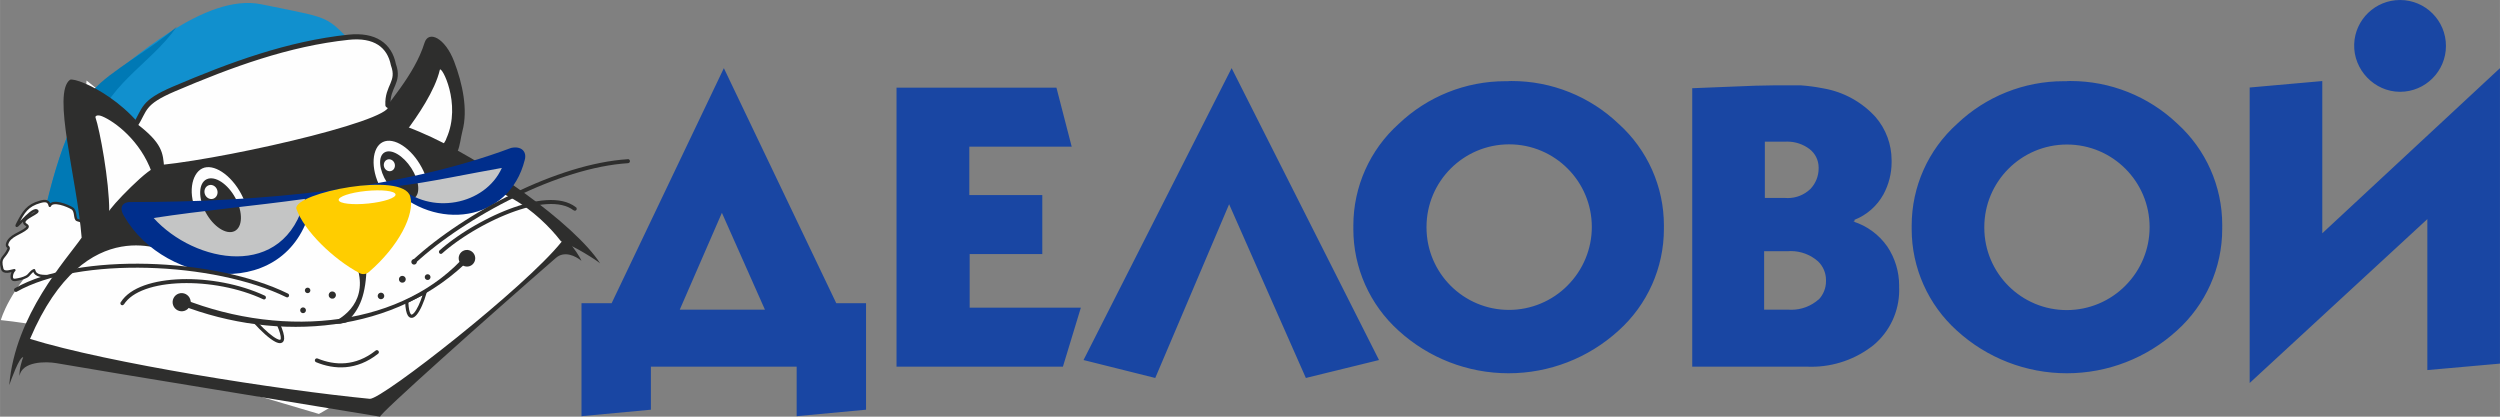 <?xml version="1.0" encoding="UTF-8"?>
<!DOCTYPE svg PUBLIC "-//W3C//DTD SVG 1.1//EN" "http://www.w3.org/Graphics/SVG/1.1/DTD/svg11.dtd">
<!-- Creator: CorelDRAW -->
<svg xmlns="http://www.w3.org/2000/svg" xml:space="preserve" width="35.909mm" height="5.985mm" version="1.1" style="shape-rendering:geometricPrecision; text-rendering:geometricPrecision; image-rendering:optimizeQuality; fill-rule:evenodd; clip-rule:evenodd"
viewBox="0 0 3593.2 598.9"
 xmlns:xlink="http://www.w3.org/1999/xlink"
 xmlns:xodm="http://www.corel.com/coreldraw/odm/2003">
 <rect x="0" y="0" width="3593.2" height="598.9" fill="#808080" stroke="none"/>
 <defs>
  <style type="text/css">
   <![CDATA[
    .str1 {stroke:#2E2E2D;stroke-width:5.76;stroke-linecap:round;stroke-linejoin:round;stroke-miterlimit:22.926}
    .str0 {stroke:#2E2E2D;stroke-width:3.53;stroke-linecap:round;stroke-linejoin:round;stroke-miterlimit:22.926}
    .str2 {stroke:#2E2E2D;stroke-width:7.41;stroke-linecap:round;stroke-linejoin:round;stroke-miterlimit:22.926}
    .fil11 {fill:none}
    .fil6 {fill:#FEFEFE}
    .fil8 {fill:#C4C5C5}
    .fil9 {fill:#2E2E2D}
    .fil5 {fill:#0079B5}
    .fil4 {fill:#1190CE}
    .fil0 {fill:#1946A3}
    .fil2 {fill:#D9D9D9}
    .fil3 {fill:#FECD00}
    .fil12 {fill:#FFCD00}
    .fil1 {fill:white}
    .fil7 {fill:#2E2E2D;fill-rule:nonzero}
    .fil10 {fill:#002E8C;fill-rule:nonzero}
   ]]>
  </style>
 </defs>
 <g id="Layer_x0020_1">
  <path class="fil0" d="M1393.17 365.18l104.89 0 0 -84.78 -104.89 0 0 -69.58 147.15 0.01 -21.91 -84.78 -229.87 0 0 400.99 239.15 0 25.78 -84.79 -159.79 0 0 -77.31 -0.51 0.26zm164.15 152.31l103.09 25.77 106.18 -249.71 110.3 249.71 105.15 -25.77 -211.85 -419.55 -212.87 419.55zm-516.94 -419.55l-161.32 337.86 -43.3 0 0 162.36 99.73 -9.3 0 -61.84 209.51 0 0 71.14 99.72 -9.3 0 -153.07 -42.78 0 -161.57 -337.86zm-63.4 347.13l60.57 -139.17 61.85 139.17 -122.42 0zm2360.84 -109.78l0 -218.79 -104.37 9.28 0 424.69 255.38 -235.54 0 216.99 104.37 -9.29 0 -424.69 -255.38 237.35zm-366.98 -218.54c-1.52,-0.02 -3.12,-0.05 -4.67,-0.05 -57.09,0 -112.01,21.99 -153.31,61.37 -41.51,37.24 -65.21,90.4 -65.21,146.14 0,0.74 0.02,1.58 0.02,2.3 0,0.87 -0.02,1.84 -0.02,2.76 0,55.65 23.65,108.7 64.97,145.92 43.17,39.43 99.59,61.31 158.09,61.31 58.49,0 114.92,-21.88 158.1,-61.3 41.5,-37.24 65.2,-90.4 65.2,-146.15 0,-0.74 -0.02,-1.58 -0.02,-2.3 0.02,-1.13 0.04,-2.36 0.04,-3.51 0,-55.51 -23.52,-108.46 -64.7,-145.66 -41.35,-39.24 -96.26,-61.14 -153.26,-61.14 -1.65,0 -3.34,0.03 -4.97,0.06l-0.26 0.25zm84.02 293.79c-22.26,22.46 -52.63,35.15 -84.28,35.15 -65.46,0 -118.55,-53.08 -118.55,-118.55 0,-0.12 0,-0.26 0,-0.38 0,-0.07 0,-0.18 0,-0.24 0,-65.58 53.2,-118.79 118.8,-118.79 65.6,0 118.81,53.2 118.81,118.79 0,31.37 -12.43,61.49 -34.53,83.74l-0.24 0.27zm-886.52 -293.79c-1.52,-0.02 -3.12,-0.05 -4.67,-0.05 -57.09,0 -112.01,21.99 -153.31,61.37 -41.51,37.24 -65.21,90.4 -65.21,146.14 0,0.74 0.02,1.58 0.02,2.3 -0.01,0.87 -0.03,1.84 -0.03,2.76 0,55.65 23.65,108.7 64.97,145.92 43.18,39.43 99.61,61.31 158.1,61.31 58.49,0 114.92,-21.88 158.1,-61.3 41.5,-37.24 65.2,-90.4 65.2,-146.15 0,-0.74 -0.01,-1.58 -0.01,-2.3 0,-0.88 0.02,-1.85 0.02,-2.77 0,-55.63 -23.64,-108.67 -64.96,-145.9 -41.41,-39.57 -96.5,-61.63 -153.78,-61.63 -1.47,0 -3.02,0.03 -4.46,0.06l0.02 0.24zm84.79 293.53c-22.27,22.46 -52.63,35.15 -84.28,35.15 -65.46,0 -118.55,-53.08 -118.55,-118.55 0,-0.12 0,-0.27 0,-0.38 0,-0.07 0,-0.18 0,-0.25 0,-65.58 53.2,-118.78 118.8,-118.78 65.6,0 118.81,53.19 118.81,118.78 0,31.5 -12.54,61.73 -34.79,83.99l0.02 0.03zm412.32 -92l0 -2.32c17.61,-6.95 32.28,-19.79 41.47,-36.33 7.79,-14.26 11.89,-30.28 11.89,-46.54 0,-0.63 -0.01,-1.3 -0.02,-1.91 0,-0.29 0,-0.6 0,-0.89 0,-22.86 -8.24,-44.97 -23.19,-62.24 -19.67,-21.55 -45.99,-36 -74.73,-40.98 -10.66,-2.11 -21.59,-3.62 -32.47,-4.39l-39.43 0.01c-13.4,0 -35.13,0.68 -65.2,2.05l-51.54 2.06 0 400.23 164.94 0c2.15,0.07 4.33,0.12 6.5,0.12 32.34,0 63.77,-10.97 89.11,-31.07 23.39,-19.56 36.93,-48.55 36.93,-79.07 0,-1.47 -0.03,-2.97 -0.1,-4.43 0.01,-0.7 0.02,-1.45 0.02,-2.18 0,-19.95 -5.93,-39.49 -17.03,-56.06 -11.95,-17.12 -29.28,-29.82 -49.21,-36.06l2.07 0.01zm-128.85 -114.67l29.64 0c0.87,-0.04 1.77,-0.07 2.65,-0.07 11.49,0 22.68,3.73 31.87,10.64 8.29,6.31 13.16,16.17 13.16,26.61 0,0.32 0,0.64 -0.01,0.95 0,0.15 0,0.29 0,0.44 0,10.98 -4.26,21.54 -11.86,29.46 -8.74,8.38 -20.36,13.05 -32.46,13.05 -1.3,0 -2.59,-0.06 -3.88,-0.16l-29.11 0 0 -80.91zm77.31 226.78c-10.81,9.56 -24.75,14.85 -39.17,14.85 -1.55,0 -3.12,-0.07 -4.65,-0.17l-34.52 0.01 0 -84.01 33.76 0c1.52,-0.14 3.09,-0.2 4.63,-0.2 14.43,0 28.37,5.29 39.17,14.87 7.24,6.98 11.35,16.64 11.35,26.71 0,0.28 0,0.58 -0.01,0.86 0.01,0.32 0.02,0.64 0.02,0.96 0,9.82 -3.8,19.26 -10.58,26.37l0 -0.24zm835.68 -298.44c36.42,0 65.97,-29.55 65.97,-65.96 0,-36.42 -29.55,-65.98 -65.97,-65.98 -35.42,0 -64.66,27.99 -65.92,63.39 -1.31,36.76 28.98,68.55 65.92,68.55z"/>
  <path class="fil1" d="M1.16 460.11c0,0 11.3,-44.12 68.5,-98.82 57.22,-54.7 47.53,-140.78 47.53,-140.78l7.17 -104.74c0,0 66.72,52.37 79.63,71.74 6.73,9.27 11.52,19.85 13.99,31.03 2.48,11.19 152.45,-42.32 191.18,-30.13 41.69,8.92 84.51,14.15 127.17,15.27l78.92 -94.87c14.71,18.87 22.71,42.18 22.71,66.13 0,1.85 -0.05,3.74 -0.14,5.58 -4.41,24.19 -12.62,47.56 -24.22,69.21l28.16 19.37c28.96,16.92 56.49,36.38 82.13,57.95 15.95,16.88 30.3,35.35 42.69,55.03 12.39,19.67 -58.11,43.94 -172.35,123.21 -114.23,79.27 -135.94,89.67 -135.94,89.67 0,0 -150.29,-44.29 -239.6,-71.74 -89.31,-27.44 -150.83,-52.36 -170.02,-56.31 -19.2,-3.95 -47.53,-6.81 -47.53,-6.81l0 0.01z"/>
  <path class="fil2" d="M708.31 253.15l-12.91 2.69 -81.07 15.25 -97.02 9.86 41.61 27.44 33.54 10.05 27.8 0 33.54 -2.33 21.15 -17.93 21.7 -17.94 11.48 -26.72 0.18 -0.36zm-440.47 31.21l-44.12 0 -48.96 -12.56 6.45 29.42 51.65 45.73 41.25 25.65 86.09 -14.35 42.51 -39.82 10.95 -35.87 1.78 0 -61.69 0 -85.91 1.8z"/>
  <path class="fil3" d="M553.36 301.57c-5.92,-35.86 -158.01,-22.41 -157.65,0 7.35,31.75 43.22,74.62 76.94,97.56 1.91,1.28 4.16,1.97 6.46,1.97 2.3,0 4.55,-0.69 6.45,-1.98 44.3,-30.85 71.92,-72.46 67.79,-97.56l0 0.01zm-58.29 3.41c-21.7,0 -39.64,-4.12 -40,-8.97 -0.36,-4.84 16.86,-8.61 38.56,-8.44 21.7,0.18 39.63,4.13 39.99,8.98 0.36,4.83 -16.85,8.61 -38.55,8.43z"/>
  <path class="fil0" d="M411.32 288.3c-39.28,110.3 -161.42,72.64 -210.19,5.2 69.04,-3.59 137.56,-2.51 210.19,-5.2zm14.16 1.8c5.74,0 8.97,-3.41 15.61,-3.77 35.86,-1.61 59,-1.44 89.67,-2.69 52.54,67.43 156.39,65.28 186.52,-17.93 4.3,-10.95 -2.5,-19.91 -17.04,-17.94 -156.75,41.25 -349.72,39.82 -528.89,21.52 -8.97,-1.44 -17.93,3.58 -11.3,17.93 46.27,103.67 217.19,142.58 259.34,8.62 0,-2.69 4.66,-2.51 5.37,-5.2l0.72 -0.53zm116.04 -6.64c38.91,0 102.59,-7.52 143.47,-10.4 -16.88,25.36 -45.36,40.62 -75.85,40.62 -25.77,0 -50.36,-10.93 -67.62,-30.04l0 -0.18z"/>
  <g id="_2047803075424">
   <path class="fil4" d="M531.82 87.15c-70.52,-68.04 -39.28,-57.02 -156.32,-81 -80.58,-16.51 -185.2,79.31 -241.28,123.36 -70.77,82.6 -90.88,318.06 -82.72,233.13 17.64,-6.22 13.33,1.97 19.15,-16.25 91.21,-60.03 74.53,-60.04 118.67,-77.09 49.73,-19.18 87.93,-67.38 127.73,-102.08 38.79,-31.03 137.79,-3.86 214.78,-80.07z"/>
   <path class="fil5" d="M254.04 38.45c-36.61,32.33 -96.61,63.94 -119.83,91.05 -47.31,55.22 -71.96,178.69 -80.68,229.17 0.69,0.93 1.37,1.81 2.04,2.66 12.9,-3.72 9.75,1.71 15.07,-14.95 26.78,-17.62 44.25,-30.07 56.69,-39.29 -3.3,-35.02 1.17,-90.62 5.31,-109.24 16.81,-75.67 81.53,-102.8 121.4,-159.4z"/>
   <path class="fil6 str0" d="M52.35 302.39c8.32,2.57 -22.91,11.42 -16.79,19.11 1.42,1.79 6.55,3 2.72,6.55 -8.12,7.54 -25.09,10.4 -28.1,22.66 -1.18,4.82 3.91,3.4 1.64,8.2 -6.18,13.06 -12.99,10.54 -8.73,27.3 1.83,7.19 11.95,3.28 17.48,2.17 -3.43,2.67 -7.02,15.09 1.36,13.93 5.43,-0.76 11.28,-2.05 16.1,-4.65 4.4,-2.38 5.66,-7.08 10.92,-9.28 1.87,9.3 13.37,8.43 21.56,8.45 7.96,0.03 12.9,-3.99 18.01,-9.29 8.07,-8.34 1.88,1.96 11.2,-0.82 12.16,-3.64 13.52,-13.5 21.28,-21.3 1.96,-1.97 4.31,-3.26 6,-5.46 4.09,-5.33 13.41,-9.7 12.55,-15.29 -2.54,-16.6 -12.95,-24.19 -28.4,-28.38 -4.53,-1.24 -1.23,-12.95 -7.65,-16.92 -6.01,-3.73 -28.12,-12.82 -31.93,-3.54 -1.55,-7.74 -6.94,-7.67 -13.94,-5.72 -18.48,5.17 -23.86,14.76 -32.19,30.59 -8.34,15.83 18.58,-20.86 26.9,-18.3z"/>
   <path class="fil6" d="M543.86 581.04c97.86,-74.22 184.03,-150.94 277.57,-237.75l-24.59 -26.6 -0.45 -1.1 -41.33 -33.91 -50.13 -35.6 -0.45 -1.09 -60.57 -31.24 11.96 -21.47 2.46 -48.59 -4.61 -36.43 -19.91 -36.98 -29.01 42.13 -1.1 0.46 -44.67 75.28 -87.07 4.87 -1.09 0.45 -165 33.84 -1.1 0.44 -66.5 14.74 -11.78 -5.35 -30.84 -43.82 -55.6 -47.58 -37.98 -7.38 13.81 51.2 21.95 86.29 12.47 38.93 -78.43 97.71 -39.79 82.97c166.46,34.83 341.15,71.4 511.77,85.59z"/>
   <path class="fil7" d="M546.31 598.9c-2.64,-2.67 152.55,-141.14 252.61,-228.18 12.18,-10.61 28.07,-2.96 36.73,4.15 -2.49,-6.43 -11.57,-19.22 -15.93,-23.98 -5.61,-6.1 -12.41,-3.73 -12.77,-3.12 -51.85,64.84 -256.52,225.27 -275.21,225.49 -130.84,-12.71 -376.59,-51.33 -488.65,-86.14 80.79,-189.92 202.45,-121.48 198.93,-125.88 -1.47,-1.85 9.73,-107.75 -15.55,-120.55 -7.74,-6.3 -71.09,60.04 -69.52,63.06 0.14,-43.97 -13.64,-117.11 -19.74,-134.91 -0.7,-2.06 2.61,-4.56 9.66,-1.63 18.02,7.48 55,34.91 71.27,80.66 52.81,3.02 -11.89,128.36 31.28,106.9 234.2,-116.42 318.15,-49.39 395.95,-84.37 61.81,-19.3 128.64,34.52 160.91,76.46 19.92,7.08 50.78,27 56.19,31.61 -35.5,-55.67 -167.88,-150.49 -259.9,-189.17 -57.26,-24.08 -95.22,-29.92 -144.75,-28.62 4.79,-1.23 34.14,-8.19 53.72,-8.06 -29.84,-13.3 -98.66,0.9 -119.67,11.7 7.35,-3.77 61.2,-21.64 78.89,-25.77 -101.73,-11.88 -222.25,58.33 -241.07,88.73 -30.62,-78.52 -117.78,-116.26 -128.99,-112.73 -26.35,18.8 9.82,141.67 16.61,227.06 -21.52,30.89 -95.52,110.73 -104.09,211.87 2.78,-7.65 14.24,-40.05 20.06,-40.19 -1.46,4.04 -5.99,17.18 -5.3,26.98 3.67,-21.02 37.73,-20.92 52.89,-18.31 96.63,16.72 313.83,51.72 465.44,76.93z"/>
   <path class="fil7" d="M582.31 190.68c0,-0.02 0,-0.04 0,-0.06l-0.01 -0.07c17.88,-23.52 42.99,-60.62 49.78,-90 1.81,-7.79 31.87,48.43 9.54,98.28 -1.34,6.4 -13.32,16.17 -7.59,22.58 26.53,16.62 25.87,-15.42 30.6,-33.13 8.13,-30.28 0.24,-68.03 -11.95,-99.92 -13.03,-34.14 -36.83,-45.14 -42.52,-26.89 -14.66,47.11 -53.39,86.9 -76.47,121.78 9.81,5.38 39.62,15.34 48.62,7.42zm0 -0.06c-0.01,-0.03 -0.01,-0.05 -0.01,-0.07l0.01 0.07z"/>
   <path class="fil6" d="M290.73 242.07c-15.88,7.58 -21.41,37.94 -6.58,65.58 14.81,27.64 44.55,42.35 60.42,34.77 15.87,-7.58 16.73,-36.3 1.9,-63.94 -14.83,-27.63 -39.87,-43.99 -55.74,-36.41z"/>
   <path class="fil6" d="M550.26 204.15c-15.87,7.58 -18.27,37.89 -3.44,65.53 14.83,27.64 41.42,42.4 57.28,34.82 15.88,-7.58 16.73,-36.3 1.91,-63.93 -14.83,-27.65 -39.88,-44 -55.75,-36.42z"/>
   <polygon class="fil8" points="731.65,223.28 649.15,247.7 549.53,268.2 595.55,292.48 631.46,300.12 660.21,295.56 694.81,289.62 714.9,269.32 735.67,248.85 744.85,219.77 744.68,219.1 "/>
   <polygon class="fil8" points="442.06,281.23 434.46,319.28 396.5,365.8 308.72,389.67 308.05,389.85 262.62,367.52 261.77,367.01 203.35,324.88 193.51,294.89 245.71,302.74 291.54,297.8 379.96,287.56 443.93,280.04 "/>
   <path class="fil9" d="M296.94 257.66c-11.79,5.63 -12.43,26.99 -1.4,47.53 11.01,20.53 29.62,32.7 41.42,27.06 11.8,-5.62 12.44,-26.99 1.42,-47.52 -11.02,-20.54 -29.63,-32.7 -41.44,-27.07z"/>
   <path class="fil9" d="M552.57 219.13c-9.63,5.7 -7.98,25.17 3.67,43.34 11.65,18.17 29.01,28.34 38.63,22.64 9.63,-5.7 7.98,-25.17 -3.67,-43.35 -11.65,-18.16 -29.01,-28.34 -38.63,-22.63z"/>
   <path class="fil7" d="M670.89 365.04c-89.25,103.32 -259.15,123.55 -408.31,64.49 1.53,2.21 -10.87,7.41 -2.9,8.89 140.04,54.4 309.77,41.98 417.69,-68.03 1.17,2.36 -3.36,-8.59 -6.47,-5.34z"/>
   <path class="fil9" d="M256.87 421.95c-6.78,2.28 -10.45,9.74 -8.14,16.56 2.31,6.84 9.73,10.55 16.51,8.25 6.79,-2.28 10.45,-9.73 8.14,-16.56 -2.3,-6.84 -9.73,-10.54 -16.51,-8.25z"/>
   <path class="fil9" d="M667.29 359.86c-6.22,2.1 -9.56,8.91 -7.44,15.15 2.11,6.25 8.9,9.64 15.11,7.54 6.19,-2.1 9.55,-8.91 7.43,-15.15 -2.12,-6.25 -8.9,-9.65 -15.1,-7.54z"/>
   <path class="fil10" d="M438.4 285.84c-29.14,118.82 -159.15,92.4 -217.63,27.5 71.23,-10.96 142.39,-17.05 217.63,-27.5zm14.83 0.36c6,-0.84 9.02,-4.55 15.86,-5.54 36.9,-5.39 61.08,-7.72 93.46,-12.28 61.65,64.61 169.15,51.5 191.62,-38.45 3.33,-11.92 -4.63,-20.46 -19.55,-17.34 -158.23,59.32 -358.74,78.03 -546.53,77.81 -9.42,-0.54 -18.78,5.6 -9.87,20.08 58.97,102.96 240.28,125.46 269.93,-18.24 0.59,-2.87 4.6,-3.02 5.07,-6.03zm119.77 -19.01c40.38,-4.46 105.67,-18.5 148.28,-25.82 -24.11,53.64 -103.14,68.74 -148.28,25.82z"/>
   <path class="fil6" d="M300.07 266.23c-4.89,1.59 -7.47,7.26 -5.73,12.62 1.74,5.34 7.16,8.4 12.07,6.79 4.9,-1.6 7.47,-7.26 5.73,-12.61 -1.73,-5.34 -7.16,-8.41 -12.07,-6.8z"/>
   <path class="fil6" d="M556.9 229.28c-4.15,1.36 -6.33,6.15 -4.86,10.7 1.49,4.53 6.08,7.11 10.25,5.76 4.15,-1.36 6.33,-6.16 4.85,-10.7 -1.47,-4.53 -6.07,-7.12 -10.24,-5.76z"/>
   <path class="fil7" d="M508.18 370.81c24.68,53.23 -5.92,82.45 -33.77,94.48l14.41 0.02 8.95 -1.98c20.22,-18.86 28.21,-40.59 29.14,-81.11 0.9,-39.24 -19.28,-18.19 -18.72,-11.41z"/>
   <path class="fil9" d="M577.02 396.64c-2.63,0.67 -4.21,3.36 -3.54,5.99 0.67,2.63 3.35,4.23 5.98,3.55 2.62,-0.67 4.22,-3.35 3.55,-5.98 -0.67,-2.64 -3.36,-4.23 -5.99,-3.56z"/>
   <path class="fil9" d="M476.29 419.06c-2.78,0.71 -4.47,3.56 -3.76,6.34 0.71,2.79 3.55,4.47 6.34,3.77 2.8,-0.72 4.47,-3.56 3.77,-6.34 -0.73,-2.8 -3.56,-4.47 -6.35,-3.77z"/>
   <path class="fil9" d="M441.13 413.56c-2.11,0.54 -3.4,2.69 -2.86,4.82 0.55,2.1 2.7,3.39 4.82,2.84 2.12,-0.53 3.39,-2.69 2.85,-4.8 -0.54,-2.12 -2.7,-3.39 -4.81,-2.86z"/>
   <path class="fil9" d="M434.51 441.96c-2.21,0.57 -3.55,2.83 -2.98,5.05 0.57,2.2 2.81,3.55 5.03,2.98 2.22,-0.56 3.56,-2.82 2.99,-5.04 -0.57,-2.21 -2.82,-3.55 -5.04,-2.99z"/>
   <path class="fil9" d="M546.38 420.8c2.52,-0.65 5.09,0.88 5.74,3.4 0.65,2.53 -0.88,5.1 -3.4,5.74 -2.53,0.65 -5.11,-0.87 -5.74,-3.4 -0.65,-2.53 0.87,-5.09 3.4,-5.74z"/>
   <path class="fil9" d="M594.13 372.54c2.12,-0.54 4.27,0.74 4.8,2.86 0.55,2.12 -0.72,4.27 -2.84,4.8 -2.12,0.55 -4.28,-0.73 -4.81,-2.84 -0.54,-2.12 0.74,-4.27 2.85,-4.82z"/>
   <path class="fil9" d="M613.56 394.28c2.21,-0.55 4.48,0.78 5.03,2.99 0.57,2.22 -0.77,4.49 -2.97,5.04 -2.22,0.56 -4.49,-0.77 -5.04,-2.99 -0.57,-2.21 0.77,-4.47 2.98,-5.04z"/>
   <path class="fil11 str1" d="M541.63 506.15c-29.9,23.79 -61.1,22.21 -86.24,11.8"/>
   <path class="fil7" d="M401.73 463.59c5.04,11.41 6.99,18.92 6.65,23.29 -0.29,3.62 -1.94,5.61 -4.66,6.2 -2.17,0.47 -4.91,-0.21 -8.09,-1.82 -8.12,-4.11 -20.18,-14.95 -31.84,-28.02l-4.06 -4.53 6.06 0.51 33.91 2.92 1.44 0.12 0.58 1.32zm1.82 22.91c0.27,-3.47 -1.41,-9.78 -5.68,-19.65l-26.31 -2.26c9.91,10.56 19.6,18.98 26.27,22.36 2.16,1.1 3.84,1.61 4.86,1.39 0.47,-0.1 0.77,-0.68 0.86,-1.84z"/>
   <path class="fil7" d="M586.91 434.85c0.42,8.63 1.58,13.8 3.19,16.26 0.58,0.87 1.13,1.22 1.66,1.12 0.94,-0.18 2.14,-1.14 3.48,-2.7 4.03,-4.69 8.43,-13.98 11.95,-25.01l-20.28 10.33zm-0.68 18.79c-2.13,-3.25 -3.6,-9.67 -3.99,-20.1l-0.06 -1.47 1.31 -0.67 26.44 -13.44 4.69 -2.4 -1.42 5.07c-3.9,13.84 -9.39,26.02 -14.44,31.9 -2.03,2.36 -4.1,3.84 -6.14,4.22 -2.47,0.48 -4.64,-0.46 -6.38,-3.11z"/>
   <g>
    <path class="fil7" d="M902.4 228.71c1.49,-0.08 2.83,1.13 2.97,2.7 0.14,1.57 -0.96,2.94 -2.45,3.02l-0.52 -5.72zm-304.69 148.78l-3.68 -4.38 7.05 -6.3 7.37 -6.3 7.7 -6.31 8.01 -6.29 8.3 -6.26 8.57 -6.22 8.82 -6.16 9.04 -6.11 9.28 -6.02 9.46 -5.94 9.66 -5.83 9.82 -5.72 9.97 -5.59 10.1 -5.45 10.23 -5.3 10.3 -5.13 10.41 -4.96 10.46 -4.76 10.52 -4.57 10.54 -4.35 10.56 -4.12 10.56 -3.87 10.54 -3.63 10.49 -3.36 10.45 -3.08 10.38 -2.78 10.29 -2.49 10.19 -2.16 10.06 -1.84 9.93 -1.49 9.79 -1.14 9.61 -0.77 0.52 5.72 -9.41 0.75 -9.61 1.12 -9.77 1.47 -9.92 1.8 -10.05 2.14 -10.15 2.45 -10.26 2.76 -10.33 3.04 -10.39 3.32 -10.44 3.59 -10.46 3.85 -10.46 4.08 -10.46 4.31 -10.42 4.53 -10.38 4.72 -10.33 4.92 -10.24 5.09 -10.15 5.26 -10.02 5.41 -9.91 5.55 -9.74 5.68 -9.58 5.79 -9.4 5.9 -9.2 5.98 -8.98 6.05 -8.74 6.12 -8.49 6.16 -8.22 6.2 -7.93 6.23 -7.62 6.23 -7.29 6.24 -6.95 6.22zm0 0c-1.11,1.01 -2.84,0.85 -3.85,-0.35 -1.01,-1.2 -0.94,-3.02 0.17,-4.03l3.68 4.38z"/>
   </g>
   <g>
    <path class="fil7" d="M827.7 297.72c1.23,0.94 1.53,2.75 0.67,4.01 -0.86,1.26 -2.56,1.51 -3.79,0.57l3.12 -4.58zm-192.35 66.59l-3.6 -4.42 4.69 -4.06 4.99 -4.09 5.28 -4.09 5.53 -4.09 5.78 -4.08 6 -4.03 6.2 -3.98 6.38 -3.91 6.53 -3.83 6.67 -3.72 6.79 -3.62 6.86 -3.47 6.94 -3.34 7 -3.15 7.01 -2.98 7.02 -2.78 7.01 -2.55 6.97 -2.34 6.91 -2.07 6.83 -1.81 6.74 -1.52 6.61 -1.23 6.47 -0.91 6.31 -0.56 6.13 -0.22 5.94 0.17 5.71 0.56 5.48 0.98 5.23 1.41 4.92 1.9 4.62 2.38 4.28 2.9 -3.12 4.58 -3.7 -2.5 -4.06 -2.1 -4.4 -1.68 -4.73 -1.29 -5.04 -0.9 -5.33 -0.52 -5.6 -0.15 -5.83 0.2 -6.05 0.54 -6.23 0.87 -6.41 1.19 -6.54 1.48 -6.67 1.77 -6.75 2.03 -6.83 2.28 -6.87 2.51 -6.9 2.74 -6.91 2.92 -6.88 3.11 -6.84 3.28 -6.78 3.43 -6.69 3.56 -6.57 3.68 -6.45 3.77 -6.28 3.87 -6.12 3.92 -5.9 3.97 -5.68 4 -5.45 4.03 -5.18 4.01 -4.87 3.99 -4.57 3.96zm0 0c-1.12,1 -2.85,0.83 -3.84,-0.39 -0.99,-1.22 -0.88,-3.03 0.24,-4.03l3.6 4.42z"/>
   </g>
   <g>
    <path class="fil7" d="M24.09 419.26c-1.31,0.75 -2.96,0.22 -3.66,-1.18 -0.7,-1.4 -0.19,-3.15 1.12,-3.9l2.54 5.08zm389.8 2.73l-2.3 5.22 -10.01 -4.66 -10.51 -4.42 -10.96 -4.15 -11.4 -3.91 -11.78 -3.62 -12.13 -3.36 -12.46 -3.09 -12.73 -2.81 -12.98 -2.53 -13.18 -2.25 -13.35 -1.97 -13.49 -1.69 -13.59 -1.39 -13.65 -1.1 -13.68 -0.8 -13.67 -0.51 -13.63 -0.21 -13.54 0.1 -13.43 0.4 -13.27 0.7 -13.09 1.03 -12.86 1.33 -12.59 1.64 -12.31 1.97 -11.96 2.29 -11.59 2.6 -11.19 2.92 -10.74 3.26 -10.27 3.57 -9.74 3.92 -9.19 4.23 -8.6 4.56 -2.54 -5.08 8.88 -4.7 9.45 -4.35 9.98 -4 10.47 -3.65 10.94 -3.32 11.37 -2.98 11.77 -2.64 12.12 -2.31 12.45 -1.99 12.73 -1.66 13 -1.35 13.21 -1.03 13.39 -0.72 13.55 -0.4 13.66 -0.1 13.73 0.21 13.79 0.51 13.78 0.82 13.77 1.1 13.71 1.41 13.59 1.69 13.47 1.99 13.3 2.27 13.1 2.55 12.85 2.85 12.58 3.11 12.27 3.4 11.94 3.68 11.54 3.95 11.14 4.21 10.69 4.5 10.19 4.76zm0 0c1.35,0.66 1.93,2.38 1.3,3.82 -0.63,1.44 -2.25,2.06 -3.6,1.4l2.3 -5.22z"/>
   </g>
   <g>
    <path class="fil7" d="M177.96 437.5c-0.82,1.31 -2.52,1.65 -3.76,0.77 -1.24,-0.88 -1.58,-2.68 -0.76,-3.99l4.52 3.22zm202.58 -12.56l-2.14 5.26 -6.69 -2.98 -6.88 -2.78 -7.05 -2.59 -7.2 -2.38 -7.33 -2.19 -7.43 -1.97 -7.52 -1.77 -7.57 -1.57 -7.62 -1.36 -7.63 -1.15 -7.63 -0.93 -7.61 -0.73 -7.55 -0.53 -7.47 -0.3 -7.39 -0.09 -7.28 0.11 -7.14 0.33 -6.97 0.55 -6.79 0.76 -6.6 0.96 -6.36 1.2 -6.12 1.39 -5.83 1.61 -5.54 1.83 -5.23 2.04 -4.88 2.24 -4.53 2.44 -4.14 2.65 -3.73 2.85 -3.31 3.03 -2.87 3.22 -2.42 3.4 -4.52 -3.22 2.8 -3.92 3.25 -3.66 3.71 -3.39 4.09 -3.13 4.48 -2.87 4.85 -2.62 5.18 -2.38 5.49 -2.14 5.8 -1.91 6.07 -1.67 6.32 -1.45 6.56 -1.22 6.78 -1 6.97 -0.78 7.13 -0.55 7.3 -0.35 7.42 -0.11 7.53 0.09 7.63 0.32 7.69 0.53 7.73 0.75 7.77 0.95 7.77 1.17 7.76 1.38 7.71 1.59 7.66 1.81 7.57 2.01 7.49 2.23 7.34 2.44 7.21 2.63 7.06 2.86 6.85 3.06zm0 0c1.37,0.64 2.01,2.34 1.42,3.79 -0.59,1.45 -2.19,2.11 -3.56,1.47l2.14 -5.26z"/>
   </g>
   <path class="fil6 str2" d="M232.16 240.72c107.29,-11.16 361.26,-70.37 325.38,-89.62 -1.23,-27.58 17.32,-32.31 7.83,-58.23 -5.54,-27.68 -26.45,-43.39 -64.65,-39.33 -86.72,9.22 -168.83,39.38 -250.6,74.27 -46.73,19.92 -41.19,29.28 -56.14,52.74 36.48,27.77 36.45,40.41 38.18,60.16z"/>
   <path class="fil12" d="M589.54 282.32c7.17,25.74 -16.76,72.11 -59.42,108.7 -3.7,3.17 -8.97,3.92 -13.36,1.57 -37.61,-20.05 -79.71,-60.61 -90.97,-92.77 -2.93,-22.78 153.58,-53.98 163.74,-17.5z"/>
   <path class="fil6" d="M525.86 274.51c-22.56,2.29 -40.07,8.2 -39.1,13.18 0.97,4.97 20.05,7.13 42.62,4.82 22.56,-2.29 40.06,-8.2 39.09,-13.17 -0.97,-4.97 -20.05,-7.14 -42.61,-4.83z"/>
  </g>
 </g>
</svg>
